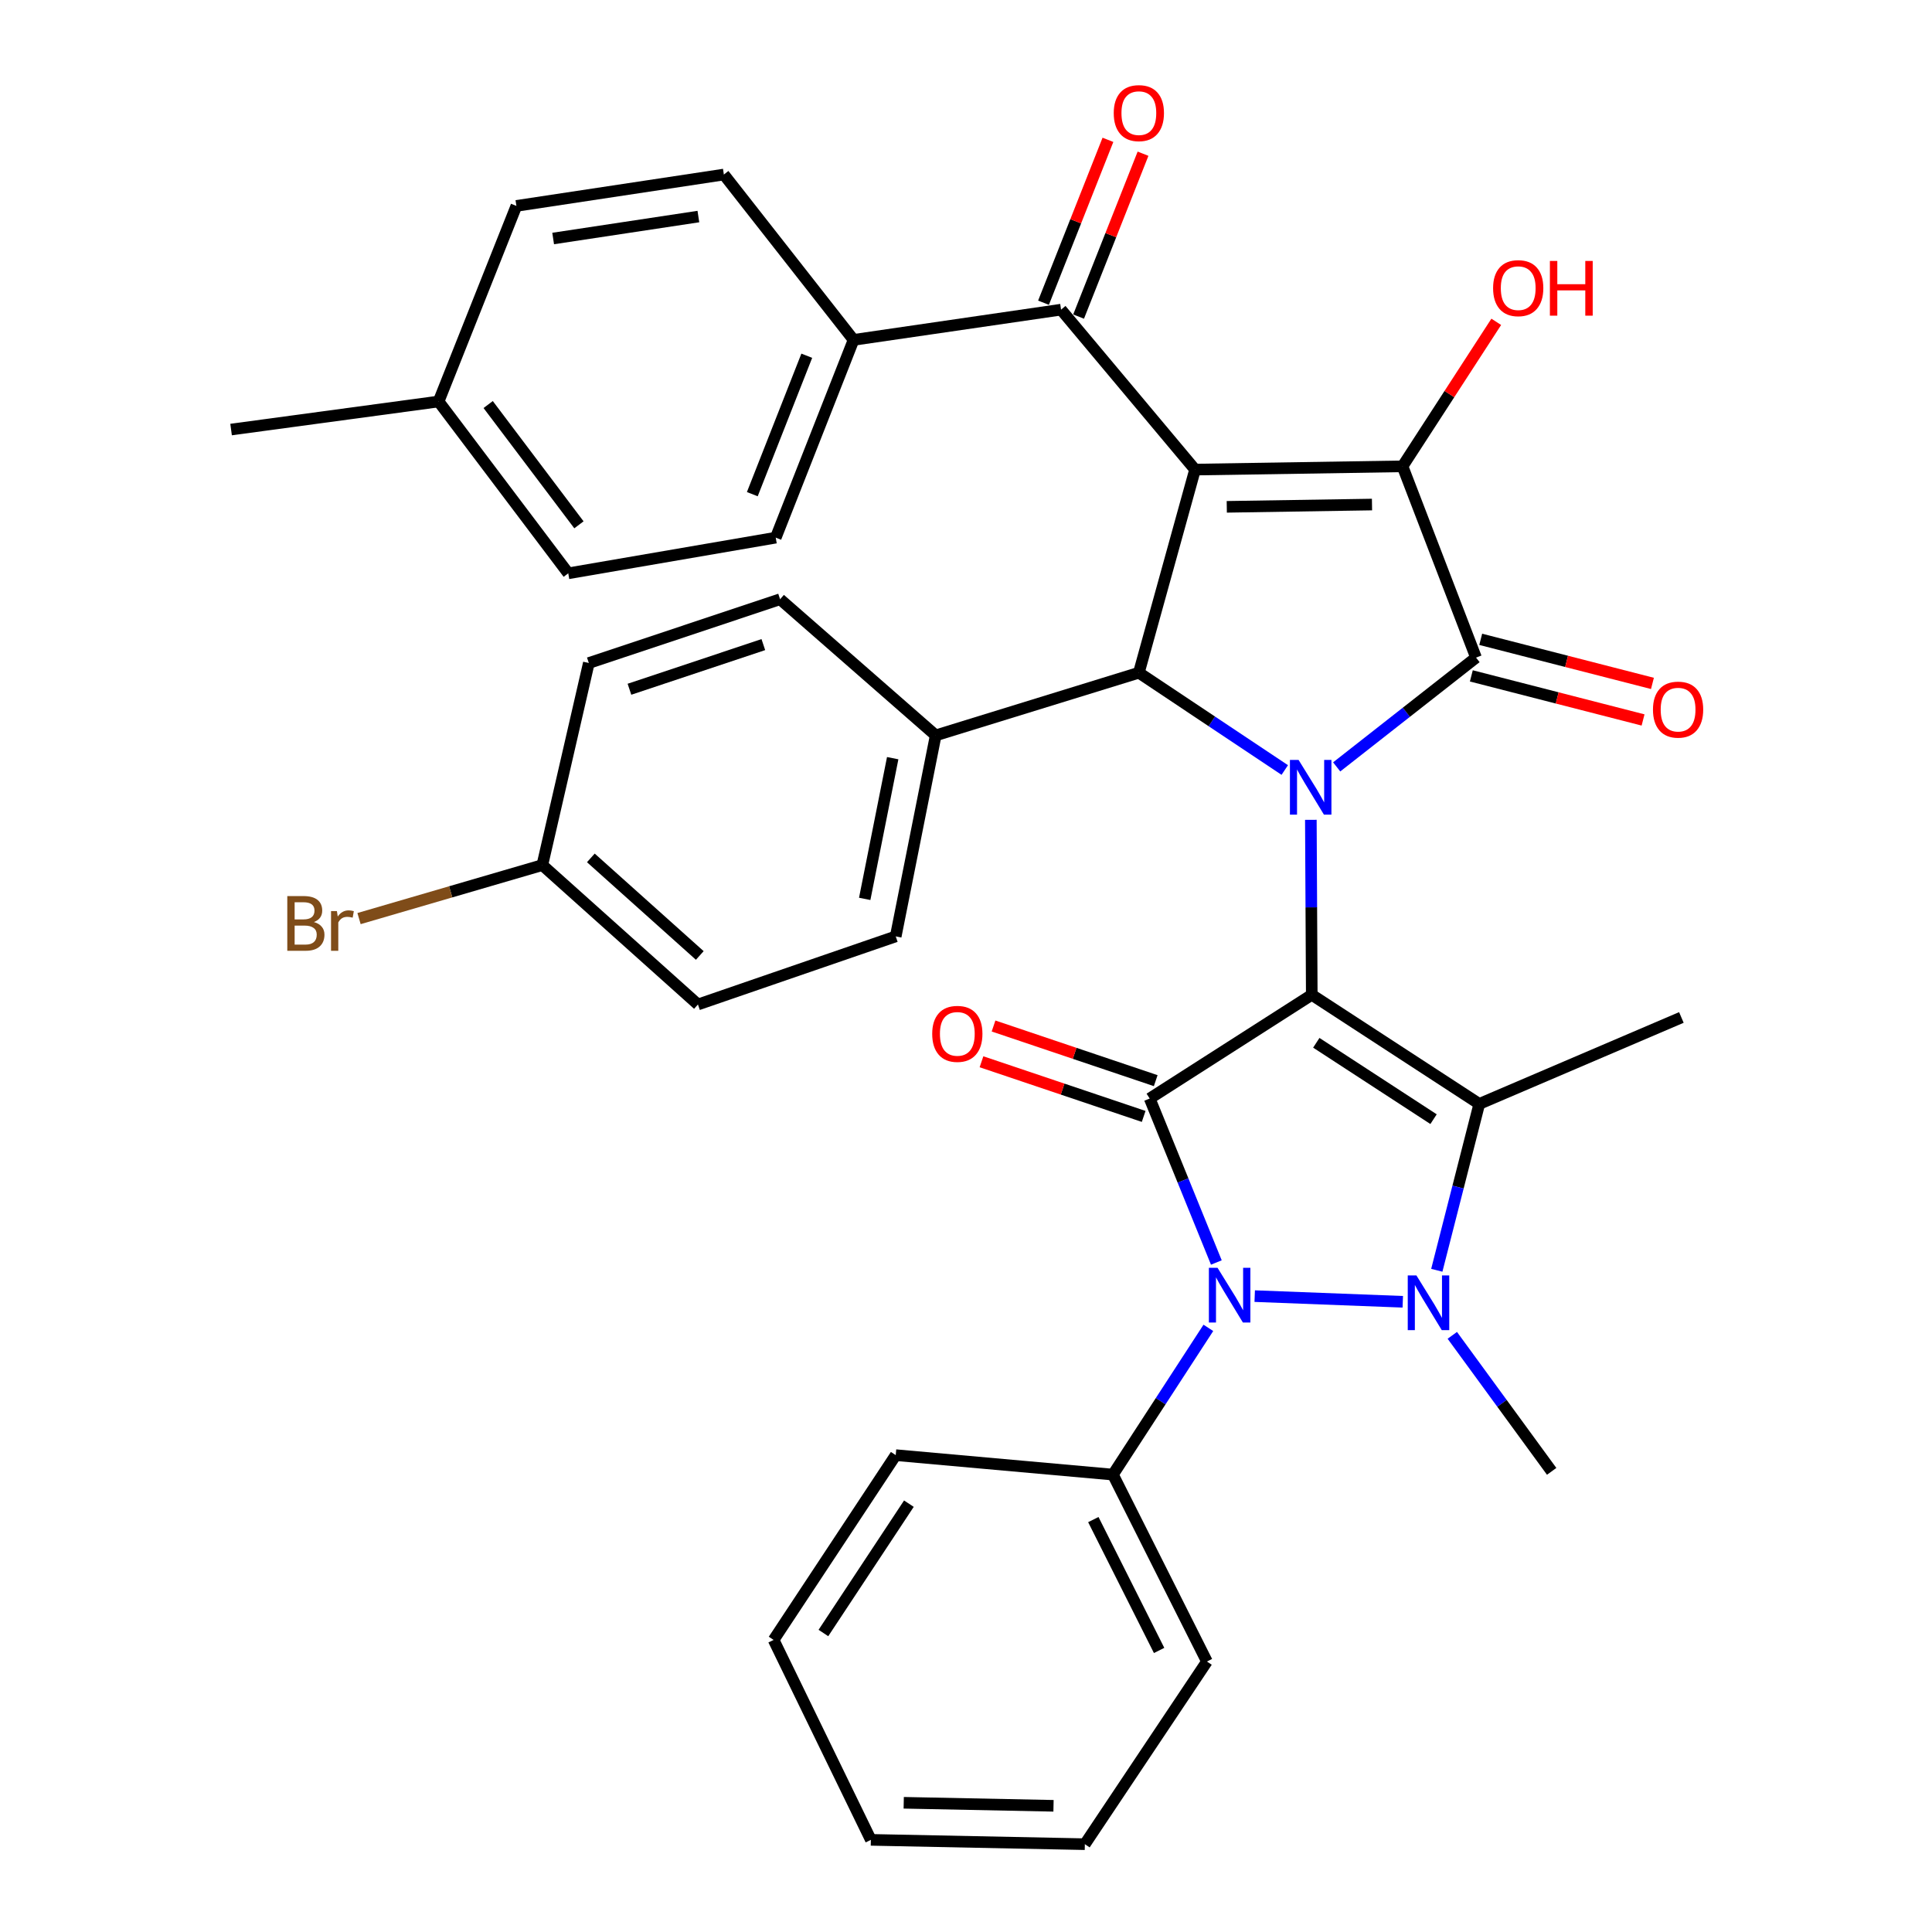<?xml version='1.0' encoding='iso-8859-1'?>
<svg version='1.1' baseProfile='full'
              xmlns='http://www.w3.org/2000/svg'
                      xmlns:rdkit='http://www.rdkit.org/xml'
                      xmlns:xlink='http://www.w3.org/1999/xlink'
                  xml:space='preserve'
width='1000px' height='1000px' viewBox='0 0 1000 1000'>
<!-- END OF HEADER -->
<rect style='opacity:1.0;fill:#FFFFFF;stroke:none' width='1000' height='1000' x='0' y='0'> </rect>
<path class='bond-0' d='M 678.97,514.907 L 678.733,469.626' style='fill:none;fill-rule:evenodd;stroke:#000000;stroke-width:6px;stroke-linecap:butt;stroke-linejoin:miter;stroke-opacity:1' />
<path class='bond-0' d='M 678.733,469.626 L 678.495,424.346' style='fill:none;fill-rule:evenodd;stroke:#0000FF;stroke-width:6px;stroke-linecap:butt;stroke-linejoin:miter;stroke-opacity:1' />
<path class='bond-2' d='M 678.97,514.907 L 595.079,568.599' style='fill:none;fill-rule:evenodd;stroke:#000000;stroke-width:6px;stroke-linecap:butt;stroke-linejoin:miter;stroke-opacity:1' />
<path class='bond-3' d='M 678.97,514.907 L 765.672,571.387' style='fill:none;fill-rule:evenodd;stroke:#000000;stroke-width:6px;stroke-linecap:butt;stroke-linejoin:miter;stroke-opacity:1' />
<path class='bond-3' d='M 681.314,539.745 L 742.005,579.281' style='fill:none;fill-rule:evenodd;stroke:#000000;stroke-width:6px;stroke-linecap:butt;stroke-linejoin:miter;stroke-opacity:1' />
<path class='bond-5' d='M 691.865,396.944 L 727.928,368.66' style='fill:none;fill-rule:evenodd;stroke:#0000FF;stroke-width:6px;stroke-linecap:butt;stroke-linejoin:miter;stroke-opacity:1' />
<path class='bond-5' d='M 727.928,368.66 L 763.99,340.375' style='fill:none;fill-rule:evenodd;stroke:#000000;stroke-width:6px;stroke-linecap:butt;stroke-linejoin:miter;stroke-opacity:1' />
<path class='bond-8' d='M 664.994,398.558 L 627.232,373.378' style='fill:none;fill-rule:evenodd;stroke:#0000FF;stroke-width:6px;stroke-linecap:butt;stroke-linejoin:miter;stroke-opacity:1' />
<path class='bond-8' d='M 627.232,373.378 L 589.469,348.199' style='fill:none;fill-rule:evenodd;stroke:#000000;stroke-width:6px;stroke-linecap:butt;stroke-linejoin:miter;stroke-opacity:1' />
<path class='bond-1' d='M 618.561,243.061 L 589.469,348.199' style='fill:none;fill-rule:evenodd;stroke:#000000;stroke-width:6px;stroke-linecap:butt;stroke-linejoin:miter;stroke-opacity:1' />
<path class='bond-9' d='M 618.561,243.061 L 549.2,160.277' style='fill:none;fill-rule:evenodd;stroke:#000000;stroke-width:6px;stroke-linecap:butt;stroke-linejoin:miter;stroke-opacity:1' />
<path class='bond-37' d='M 618.561,243.061 L 725.946,241.368' style='fill:none;fill-rule:evenodd;stroke:#000000;stroke-width:6px;stroke-linecap:butt;stroke-linejoin:miter;stroke-opacity:1' />
<path class='bond-37' d='M 634.977,262.337 L 710.146,261.152' style='fill:none;fill-rule:evenodd;stroke:#000000;stroke-width:6px;stroke-linecap:butt;stroke-linejoin:miter;stroke-opacity:1' />
<path class='bond-6' d='M 595.079,568.599 L 612.331,611.032' style='fill:none;fill-rule:evenodd;stroke:#000000;stroke-width:6px;stroke-linecap:butt;stroke-linejoin:miter;stroke-opacity:1' />
<path class='bond-6' d='M 612.331,611.032 L 629.582,653.466' style='fill:none;fill-rule:evenodd;stroke:#0000FF;stroke-width:6px;stroke-linecap:butt;stroke-linejoin:miter;stroke-opacity:1' />
<path class='bond-10' d='M 598.198,559.344 L 556.226,545.201' style='fill:none;fill-rule:evenodd;stroke:#000000;stroke-width:6px;stroke-linecap:butt;stroke-linejoin:miter;stroke-opacity:1' />
<path class='bond-10' d='M 556.226,545.201 L 514.254,531.057' style='fill:none;fill-rule:evenodd;stroke:#FF0000;stroke-width:6px;stroke-linecap:butt;stroke-linejoin:miter;stroke-opacity:1' />
<path class='bond-10' d='M 591.961,577.854 L 549.989,563.71' style='fill:none;fill-rule:evenodd;stroke:#000000;stroke-width:6px;stroke-linecap:butt;stroke-linejoin:miter;stroke-opacity:1' />
<path class='bond-10' d='M 549.989,563.71 L 508.016,549.567' style='fill:none;fill-rule:evenodd;stroke:#FF0000;stroke-width:6px;stroke-linecap:butt;stroke-linejoin:miter;stroke-opacity:1' />
<path class='bond-4' d='M 765.672,571.387 L 754.678,614.442' style='fill:none;fill-rule:evenodd;stroke:#000000;stroke-width:6px;stroke-linecap:butt;stroke-linejoin:miter;stroke-opacity:1' />
<path class='bond-4' d='M 754.678,614.442 L 743.684,657.496' style='fill:none;fill-rule:evenodd;stroke:#0000FF;stroke-width:6px;stroke-linecap:butt;stroke-linejoin:miter;stroke-opacity:1' />
<path class='bond-22' d='M 765.672,571.387 L 870.278,526.637' style='fill:none;fill-rule:evenodd;stroke:#000000;stroke-width:6px;stroke-linecap:butt;stroke-linejoin:miter;stroke-opacity:1' />
<path class='bond-17' d='M 751.71,691.173 L 777.426,726.37' style='fill:none;fill-rule:evenodd;stroke:#0000FF;stroke-width:6px;stroke-linecap:butt;stroke-linejoin:miter;stroke-opacity:1' />
<path class='bond-17' d='M 777.426,726.37 L 803.141,761.567' style='fill:none;fill-rule:evenodd;stroke:#000000;stroke-width:6px;stroke-linecap:butt;stroke-linejoin:miter;stroke-opacity:1' />
<path class='bond-36' d='M 726.075,673.802 L 649.437,670.869' style='fill:none;fill-rule:evenodd;stroke:#0000FF;stroke-width:6px;stroke-linecap:butt;stroke-linejoin:miter;stroke-opacity:1' />
<path class='bond-7' d='M 763.99,340.375 L 725.946,241.368' style='fill:none;fill-rule:evenodd;stroke:#000000;stroke-width:6px;stroke-linecap:butt;stroke-linejoin:miter;stroke-opacity:1' />
<path class='bond-12' d='M 761.562,349.834 L 806.004,361.242' style='fill:none;fill-rule:evenodd;stroke:#000000;stroke-width:6px;stroke-linecap:butt;stroke-linejoin:miter;stroke-opacity:1' />
<path class='bond-12' d='M 806.004,361.242 L 850.447,372.651' style='fill:none;fill-rule:evenodd;stroke:#FF0000;stroke-width:6px;stroke-linecap:butt;stroke-linejoin:miter;stroke-opacity:1' />
<path class='bond-12' d='M 766.418,330.916 L 810.861,342.324' style='fill:none;fill-rule:evenodd;stroke:#000000;stroke-width:6px;stroke-linecap:butt;stroke-linejoin:miter;stroke-opacity:1' />
<path class='bond-12' d='M 810.861,342.324 L 855.303,353.732' style='fill:none;fill-rule:evenodd;stroke:#FF0000;stroke-width:6px;stroke-linecap:butt;stroke-linejoin:miter;stroke-opacity:1' />
<path class='bond-13' d='M 625.446,687.302 L 600.751,725.275' style='fill:none;fill-rule:evenodd;stroke:#0000FF;stroke-width:6px;stroke-linecap:butt;stroke-linejoin:miter;stroke-opacity:1' />
<path class='bond-13' d='M 600.751,725.275 L 576.057,763.249' style='fill:none;fill-rule:evenodd;stroke:#000000;stroke-width:6px;stroke-linecap:butt;stroke-linejoin:miter;stroke-opacity:1' />
<path class='bond-16' d='M 725.946,241.368 L 750.204,203.973' style='fill:none;fill-rule:evenodd;stroke:#000000;stroke-width:6px;stroke-linecap:butt;stroke-linejoin:miter;stroke-opacity:1' />
<path class='bond-16' d='M 750.204,203.973 L 774.463,166.578' style='fill:none;fill-rule:evenodd;stroke:#FF0000;stroke-width:6px;stroke-linecap:butt;stroke-linejoin:miter;stroke-opacity:1' />
<path class='bond-11' d='M 589.469,348.199 L 484.321,380.633' style='fill:none;fill-rule:evenodd;stroke:#000000;stroke-width:6px;stroke-linecap:butt;stroke-linejoin:miter;stroke-opacity:1' />
<path class='bond-14' d='M 549.2,160.277 L 441.805,175.924' style='fill:none;fill-rule:evenodd;stroke:#000000;stroke-width:6px;stroke-linecap:butt;stroke-linejoin:miter;stroke-opacity:1' />
<path class='bond-15' d='M 558.282,163.869 L 574.956,121.714' style='fill:none;fill-rule:evenodd;stroke:#000000;stroke-width:6px;stroke-linecap:butt;stroke-linejoin:miter;stroke-opacity:1' />
<path class='bond-15' d='M 574.956,121.714 L 591.63,79.559' style='fill:none;fill-rule:evenodd;stroke:#FF0000;stroke-width:6px;stroke-linecap:butt;stroke-linejoin:miter;stroke-opacity:1' />
<path class='bond-15' d='M 540.119,156.684 L 556.793,114.53' style='fill:none;fill-rule:evenodd;stroke:#000000;stroke-width:6px;stroke-linecap:butt;stroke-linejoin:miter;stroke-opacity:1' />
<path class='bond-15' d='M 556.793,114.53 L 573.467,72.375' style='fill:none;fill-rule:evenodd;stroke:#FF0000;stroke-width:6px;stroke-linecap:butt;stroke-linejoin:miter;stroke-opacity:1' />
<path class='bond-18' d='M 484.321,380.633 L 463.627,484.675' style='fill:none;fill-rule:evenodd;stroke:#000000;stroke-width:6px;stroke-linecap:butt;stroke-linejoin:miter;stroke-opacity:1' />
<path class='bond-18' d='M 462.06,392.429 L 447.574,465.259' style='fill:none;fill-rule:evenodd;stroke:#000000;stroke-width:6px;stroke-linecap:butt;stroke-linejoin:miter;stroke-opacity:1' />
<path class='bond-19' d='M 484.321,380.633 L 403.772,310.165' style='fill:none;fill-rule:evenodd;stroke:#000000;stroke-width:6px;stroke-linecap:butt;stroke-linejoin:miter;stroke-opacity:1' />
<path class='bond-30' d='M 576.057,763.249 L 624.703,860.009' style='fill:none;fill-rule:evenodd;stroke:#000000;stroke-width:6px;stroke-linecap:butt;stroke-linejoin:miter;stroke-opacity:1' />
<path class='bond-30' d='M 565.903,786.536 L 599.955,854.269' style='fill:none;fill-rule:evenodd;stroke:#000000;stroke-width:6px;stroke-linecap:butt;stroke-linejoin:miter;stroke-opacity:1' />
<path class='bond-31' d='M 576.057,763.249 L 463.627,753.179' style='fill:none;fill-rule:evenodd;stroke:#000000;stroke-width:6px;stroke-linecap:butt;stroke-linejoin:miter;stroke-opacity:1' />
<path class='bond-20' d='M 441.805,175.924 L 401.525,278.284' style='fill:none;fill-rule:evenodd;stroke:#000000;stroke-width:6px;stroke-linecap:butt;stroke-linejoin:miter;stroke-opacity:1' />
<path class='bond-20' d='M 417.588,184.126 L 389.392,255.778' style='fill:none;fill-rule:evenodd;stroke:#000000;stroke-width:6px;stroke-linecap:butt;stroke-linejoin:miter;stroke-opacity:1' />
<path class='bond-21' d='M 441.805,175.924 L 374.669,90.34' style='fill:none;fill-rule:evenodd;stroke:#000000;stroke-width:6px;stroke-linecap:butt;stroke-linejoin:miter;stroke-opacity:1' />
<path class='bond-24' d='M 463.627,484.675 L 361.256,519.92' style='fill:none;fill-rule:evenodd;stroke:#000000;stroke-width:6px;stroke-linecap:butt;stroke-linejoin:miter;stroke-opacity:1' />
<path class='bond-25' d='M 403.772,310.165 L 304.776,343.175' style='fill:none;fill-rule:evenodd;stroke:#000000;stroke-width:6px;stroke-linecap:butt;stroke-linejoin:miter;stroke-opacity:1' />
<path class='bond-25' d='M 395.101,333.646 L 325.803,356.753' style='fill:none;fill-rule:evenodd;stroke:#000000;stroke-width:6px;stroke-linecap:butt;stroke-linejoin:miter;stroke-opacity:1' />
<path class='bond-26' d='M 401.525,278.284 L 294.131,296.753' style='fill:none;fill-rule:evenodd;stroke:#000000;stroke-width:6px;stroke-linecap:butt;stroke-linejoin:miter;stroke-opacity:1' />
<path class='bond-27' d='M 374.669,90.34 L 267.284,106.574' style='fill:none;fill-rule:evenodd;stroke:#000000;stroke-width:6px;stroke-linecap:butt;stroke-linejoin:miter;stroke-opacity:1' />
<path class='bond-27' d='M 361.481,112.088 L 286.312,123.452' style='fill:none;fill-rule:evenodd;stroke:#000000;stroke-width:6px;stroke-linecap:butt;stroke-linejoin:miter;stroke-opacity:1' />
<path class='bond-23' d='M 280.707,447.77 L 304.776,343.175' style='fill:none;fill-rule:evenodd;stroke:#000000;stroke-width:6px;stroke-linecap:butt;stroke-linejoin:miter;stroke-opacity:1' />
<path class='bond-29' d='M 280.707,447.77 L 233.271,461.615' style='fill:none;fill-rule:evenodd;stroke:#000000;stroke-width:6px;stroke-linecap:butt;stroke-linejoin:miter;stroke-opacity:1' />
<path class='bond-29' d='M 233.271,461.615 L 185.835,475.46' style='fill:none;fill-rule:evenodd;stroke:#7F4C19;stroke-width:6px;stroke-linecap:butt;stroke-linejoin:miter;stroke-opacity:1' />
<path class='bond-38' d='M 280.707,447.77 L 361.256,519.92' style='fill:none;fill-rule:evenodd;stroke:#000000;stroke-width:6px;stroke-linecap:butt;stroke-linejoin:miter;stroke-opacity:1' />
<path class='bond-38' d='M 305.822,444.043 L 362.206,494.548' style='fill:none;fill-rule:evenodd;stroke:#000000;stroke-width:6px;stroke-linecap:butt;stroke-linejoin:miter;stroke-opacity:1' />
<path class='bond-40' d='M 294.131,296.753 L 227.015,207.816' style='fill:none;fill-rule:evenodd;stroke:#000000;stroke-width:6px;stroke-linecap:butt;stroke-linejoin:miter;stroke-opacity:1' />
<path class='bond-40' d='M 299.654,271.647 L 252.674,209.391' style='fill:none;fill-rule:evenodd;stroke:#000000;stroke-width:6px;stroke-linecap:butt;stroke-linejoin:miter;stroke-opacity:1' />
<path class='bond-28' d='M 267.284,106.574 L 227.015,207.816' style='fill:none;fill-rule:evenodd;stroke:#000000;stroke-width:6px;stroke-linecap:butt;stroke-linejoin:miter;stroke-opacity:1' />
<path class='bond-32' d='M 227.015,207.816 L 119.61,222.335' style='fill:none;fill-rule:evenodd;stroke:#000000;stroke-width:6px;stroke-linecap:butt;stroke-linejoin:miter;stroke-opacity:1' />
<path class='bond-34' d='M 624.703,860.009 L 561.516,954.545' style='fill:none;fill-rule:evenodd;stroke:#000000;stroke-width:6px;stroke-linecap:butt;stroke-linejoin:miter;stroke-opacity:1' />
<path class='bond-33' d='M 463.627,753.179 L 400.419,848.822' style='fill:none;fill-rule:evenodd;stroke:#000000;stroke-width:6px;stroke-linecap:butt;stroke-linejoin:miter;stroke-opacity:1' />
<path class='bond-33' d='M 470.441,778.294 L 426.195,845.244' style='fill:none;fill-rule:evenodd;stroke:#000000;stroke-width:6px;stroke-linecap:butt;stroke-linejoin:miter;stroke-opacity:1' />
<path class='bond-35' d='M 400.419,848.822 L 450.758,952.31' style='fill:none;fill-rule:evenodd;stroke:#000000;stroke-width:6px;stroke-linecap:butt;stroke-linejoin:miter;stroke-opacity:1' />
<path class='bond-39' d='M 561.516,954.545 L 450.758,952.31' style='fill:none;fill-rule:evenodd;stroke:#000000;stroke-width:6px;stroke-linecap:butt;stroke-linejoin:miter;stroke-opacity:1' />
<path class='bond-39' d='M 545.297,934.682 L 467.766,933.117' style='fill:none;fill-rule:evenodd;stroke:#000000;stroke-width:6px;stroke-linecap:butt;stroke-linejoin:miter;stroke-opacity:1' />
<path  class='atom-1' d='M 672.146 393.341
L 681.426 408.341
Q 682.346 409.821, 683.826 412.501
Q 685.306 415.181, 685.386 415.341
L 685.386 393.341
L 689.146 393.341
L 689.146 421.661
L 685.266 421.661
L 675.306 405.261
Q 674.146 403.341, 672.906 401.141
Q 671.706 398.941, 671.346 398.261
L 671.346 421.661
L 667.666 421.661
L 667.666 393.341
L 672.146 393.341
' fill='#0000FF'/>
<path  class='atom-5' d='M 733.13 660.152
L 742.41 675.152
Q 743.33 676.632, 744.81 679.312
Q 746.29 681.992, 746.37 682.152
L 746.37 660.152
L 750.13 660.152
L 750.13 688.472
L 746.25 688.472
L 736.29 672.072
Q 735.13 670.152, 733.89 667.952
Q 732.69 665.752, 732.33 665.072
L 732.33 688.472
L 728.65 688.472
L 728.65 660.152
L 733.13 660.152
' fill='#0000FF'/>
<path  class='atom-7' d='M 630.195 656.213
L 639.475 671.213
Q 640.395 672.693, 641.875 675.373
Q 643.355 678.053, 643.435 678.213
L 643.435 656.213
L 647.195 656.213
L 647.195 684.533
L 643.315 684.533
L 633.355 668.133
Q 632.195 666.213, 630.955 664.013
Q 629.755 661.813, 629.395 661.133
L 629.395 684.533
L 625.715 684.533
L 625.715 656.213
L 630.195 656.213
' fill='#0000FF'/>
<path  class='atom-11' d='M 482.508 535.127
Q 482.508 528.327, 485.868 524.527
Q 489.228 520.727, 495.508 520.727
Q 501.788 520.727, 505.148 524.527
Q 508.508 528.327, 508.508 535.127
Q 508.508 542.007, 505.108 545.927
Q 501.708 549.807, 495.508 549.807
Q 489.268 549.807, 485.868 545.927
Q 482.508 542.047, 482.508 535.127
M 495.508 546.607
Q 499.828 546.607, 502.148 543.727
Q 504.508 540.807, 504.508 535.127
Q 504.508 529.567, 502.148 526.767
Q 499.828 523.927, 495.508 523.927
Q 491.188 523.927, 488.828 526.727
Q 486.508 529.527, 486.508 535.127
Q 486.508 540.847, 488.828 543.727
Q 491.188 546.607, 495.508 546.607
' fill='#FF0000'/>
<path  class='atom-13' d='M 855.575 367.301
Q 855.575 360.501, 858.935 356.701
Q 862.295 352.901, 868.575 352.901
Q 874.855 352.901, 878.215 356.701
Q 881.575 360.501, 881.575 367.301
Q 881.575 374.181, 878.175 378.101
Q 874.775 381.981, 868.575 381.981
Q 862.335 381.981, 858.935 378.101
Q 855.575 374.221, 855.575 367.301
M 868.575 378.781
Q 872.895 378.781, 875.215 375.901
Q 877.575 372.981, 877.575 367.301
Q 877.575 361.741, 875.215 358.941
Q 872.895 356.101, 868.575 356.101
Q 864.255 356.101, 861.895 358.901
Q 859.575 361.701, 859.575 367.301
Q 859.575 373.021, 861.895 375.901
Q 864.255 378.781, 868.575 378.781
' fill='#FF0000'/>
<path  class='atom-16' d='M 576.469 58.55
Q 576.469 51.75, 579.829 47.95
Q 583.189 44.15, 589.469 44.15
Q 595.749 44.15, 599.109 47.95
Q 602.469 51.75, 602.469 58.55
Q 602.469 65.43, 599.069 69.35
Q 595.669 73.23, 589.469 73.23
Q 583.229 73.23, 579.829 69.35
Q 576.469 65.47, 576.469 58.55
M 589.469 70.03
Q 593.789 70.03, 596.109 67.15
Q 598.469 64.23, 598.469 58.55
Q 598.469 52.99, 596.109 50.19
Q 593.789 47.35, 589.469 47.35
Q 585.149 47.35, 582.789 50.15
Q 580.469 52.95, 580.469 58.55
Q 580.469 64.27, 582.789 67.15
Q 585.149 70.03, 589.469 70.03
' fill='#FF0000'/>
<path  class='atom-17' d='M 772.823 149.147
Q 772.823 142.347, 776.183 138.547
Q 779.543 134.747, 785.823 134.747
Q 792.103 134.747, 795.463 138.547
Q 798.823 142.347, 798.823 149.147
Q 798.823 156.027, 795.423 159.947
Q 792.023 163.827, 785.823 163.827
Q 779.583 163.827, 776.183 159.947
Q 772.823 156.067, 772.823 149.147
M 785.823 160.627
Q 790.143 160.627, 792.463 157.747
Q 794.823 154.827, 794.823 149.147
Q 794.823 143.587, 792.463 140.787
Q 790.143 137.947, 785.823 137.947
Q 781.503 137.947, 779.143 140.747
Q 776.823 143.547, 776.823 149.147
Q 776.823 154.867, 779.143 157.747
Q 781.503 160.627, 785.823 160.627
' fill='#FF0000'/>
<path  class='atom-17' d='M 802.223 135.067
L 806.063 135.067
L 806.063 147.107
L 820.543 147.107
L 820.543 135.067
L 824.383 135.067
L 824.383 163.387
L 820.543 163.387
L 820.543 150.307
L 806.063 150.307
L 806.063 163.387
L 802.223 163.387
L 802.223 135.067
' fill='#FF0000'/>
<path  class='atom-30' d='M 162.461 477.249
Q 165.181 478.009, 166.541 479.689
Q 167.941 481.329, 167.941 483.769
Q 167.941 487.689, 165.421 489.929
Q 162.941 492.129, 158.221 492.129
L 148.701 492.129
L 148.701 463.809
L 157.061 463.809
Q 161.901 463.809, 164.341 465.769
Q 166.781 467.729, 166.781 471.329
Q 166.781 475.609, 162.461 477.249
M 152.501 467.009
L 152.501 475.889
L 157.061 475.889
Q 159.861 475.889, 161.301 474.769
Q 162.781 473.609, 162.781 471.329
Q 162.781 467.009, 157.061 467.009
L 152.501 467.009
M 158.221 488.929
Q 160.981 488.929, 162.461 487.609
Q 163.941 486.289, 163.941 483.769
Q 163.941 481.449, 162.301 480.289
Q 160.701 479.089, 157.621 479.089
L 152.501 479.089
L 152.501 488.929
L 158.221 488.929
' fill='#7F4C19'/>
<path  class='atom-30' d='M 174.381 471.569
L 174.821 474.409
Q 176.981 471.209, 180.501 471.209
Q 181.621 471.209, 183.141 471.609
L 182.541 474.969
Q 180.821 474.569, 179.861 474.569
Q 178.181 474.569, 177.061 475.249
Q 175.981 475.889, 175.101 477.449
L 175.101 492.129
L 171.341 492.129
L 171.341 471.569
L 174.381 471.569
' fill='#7F4C19'/>
</svg>
